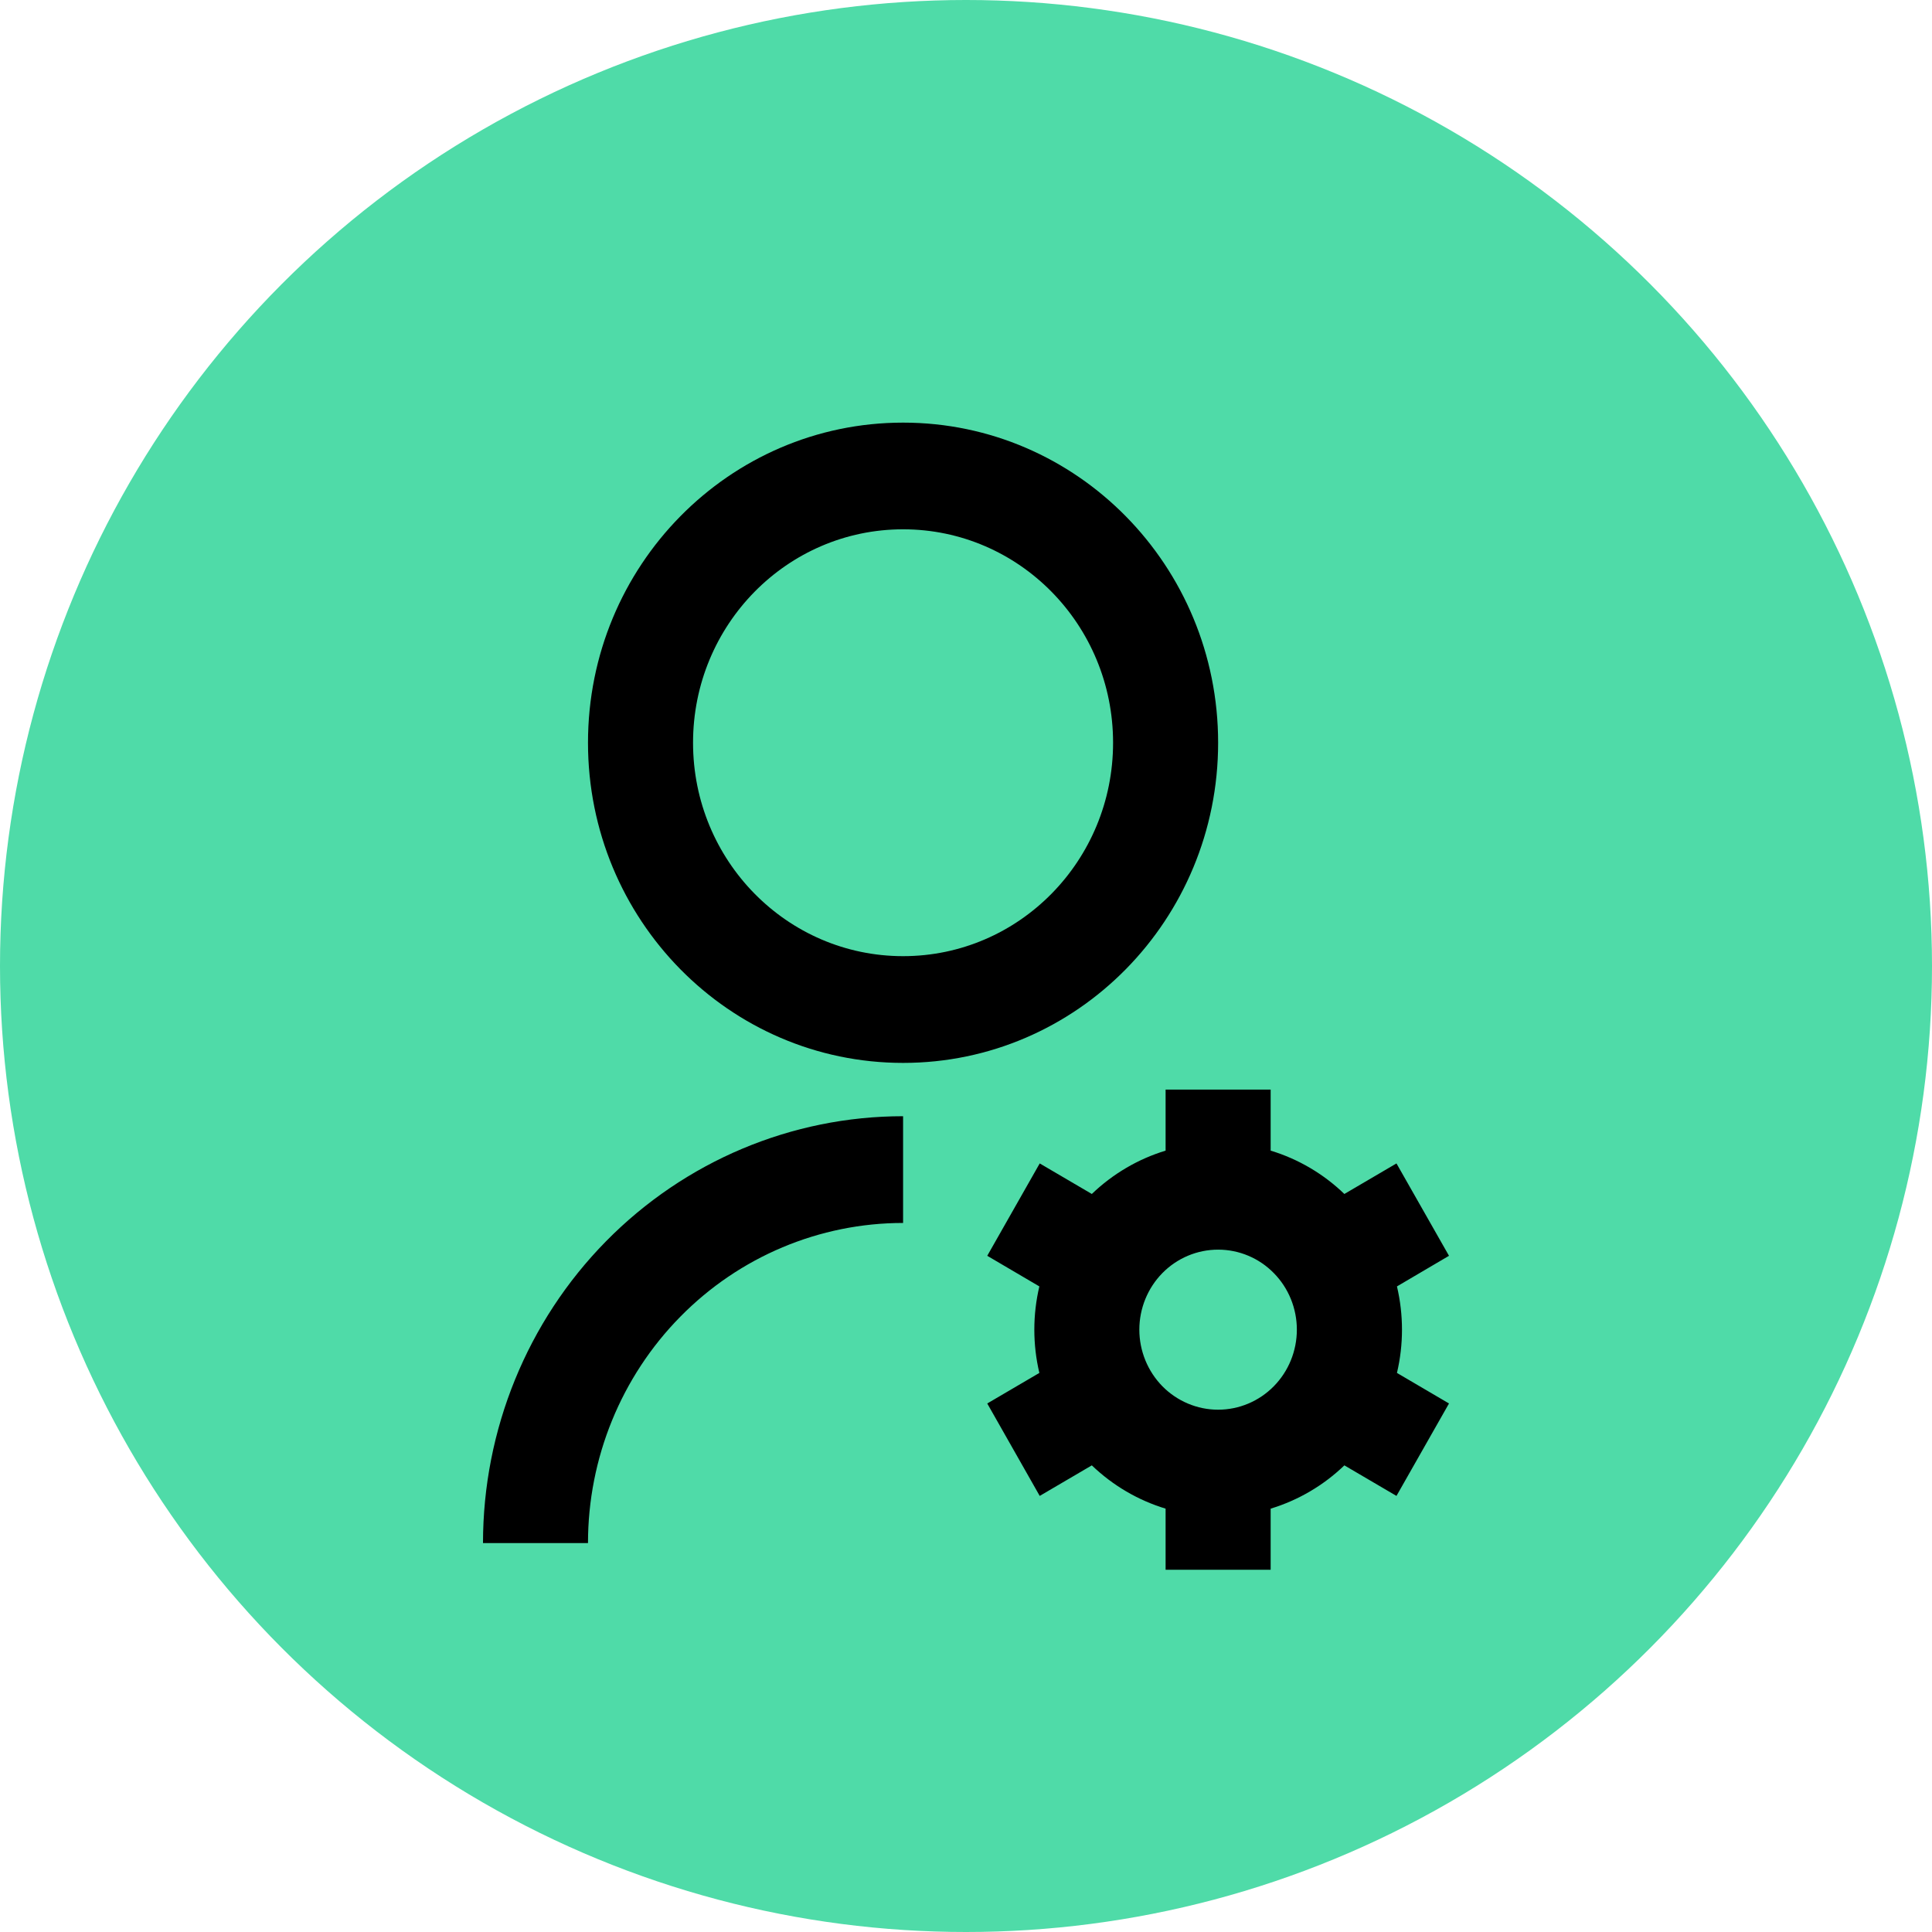 <?xml version="1.0" encoding="UTF-8"?> <svg xmlns="http://www.w3.org/2000/svg" width="32" height="32" viewBox="0 0 32 32" fill="none"><circle cx="16" cy="16" r="16" fill="#4FDBA8"></circle><path d="M14.958 18.488V20.256C13.574 20.256 12.246 20.814 11.268 21.809C10.289 22.803 9.739 24.152 9.739 25.558H8C8 23.683 8.733 21.885 10.038 20.559C11.343 19.233 13.112 18.488 14.958 18.488ZM14.958 17.605C12.075 17.605 9.739 15.232 9.739 12.302C9.739 9.373 12.075 7 14.958 7C17.841 7 20.176 9.373 20.176 12.302C20.176 15.232 17.841 17.605 14.958 17.605ZM14.958 15.837C16.88 15.837 18.436 14.255 18.436 12.302C18.436 10.349 16.88 8.767 14.958 8.767C13.036 8.767 11.479 10.349 11.479 12.302C11.479 14.255 13.036 15.837 14.958 15.837ZM17.215 22.74C17.104 22.269 17.104 21.778 17.215 21.307L16.352 20.8L17.221 19.27L18.084 19.776C18.431 19.443 18.849 19.197 19.306 19.058V18.047H21.046V19.058C21.508 19.198 21.926 19.447 22.267 19.776L23.13 19.27L24 20.8L23.138 21.307C23.249 21.778 23.249 22.269 23.138 22.74L24 23.246L23.13 24.777L22.267 24.271C21.921 24.604 21.503 24.849 21.046 24.988V26H19.306V24.988C18.849 24.849 18.431 24.604 18.084 24.271L17.221 24.777L16.352 23.246L17.215 22.74ZM20.176 23.349C20.522 23.349 20.854 23.209 21.098 22.961C21.343 22.712 21.48 22.375 21.48 22.023C21.48 21.672 21.343 21.334 21.098 21.086C20.854 20.837 20.522 20.698 20.176 20.698C19.83 20.698 19.498 20.837 19.253 21.086C19.009 21.334 18.871 21.672 18.871 22.023C18.871 22.375 19.009 22.712 19.253 22.961C19.498 23.209 19.83 23.349 20.176 23.349Z" fill="black"></path></svg> 